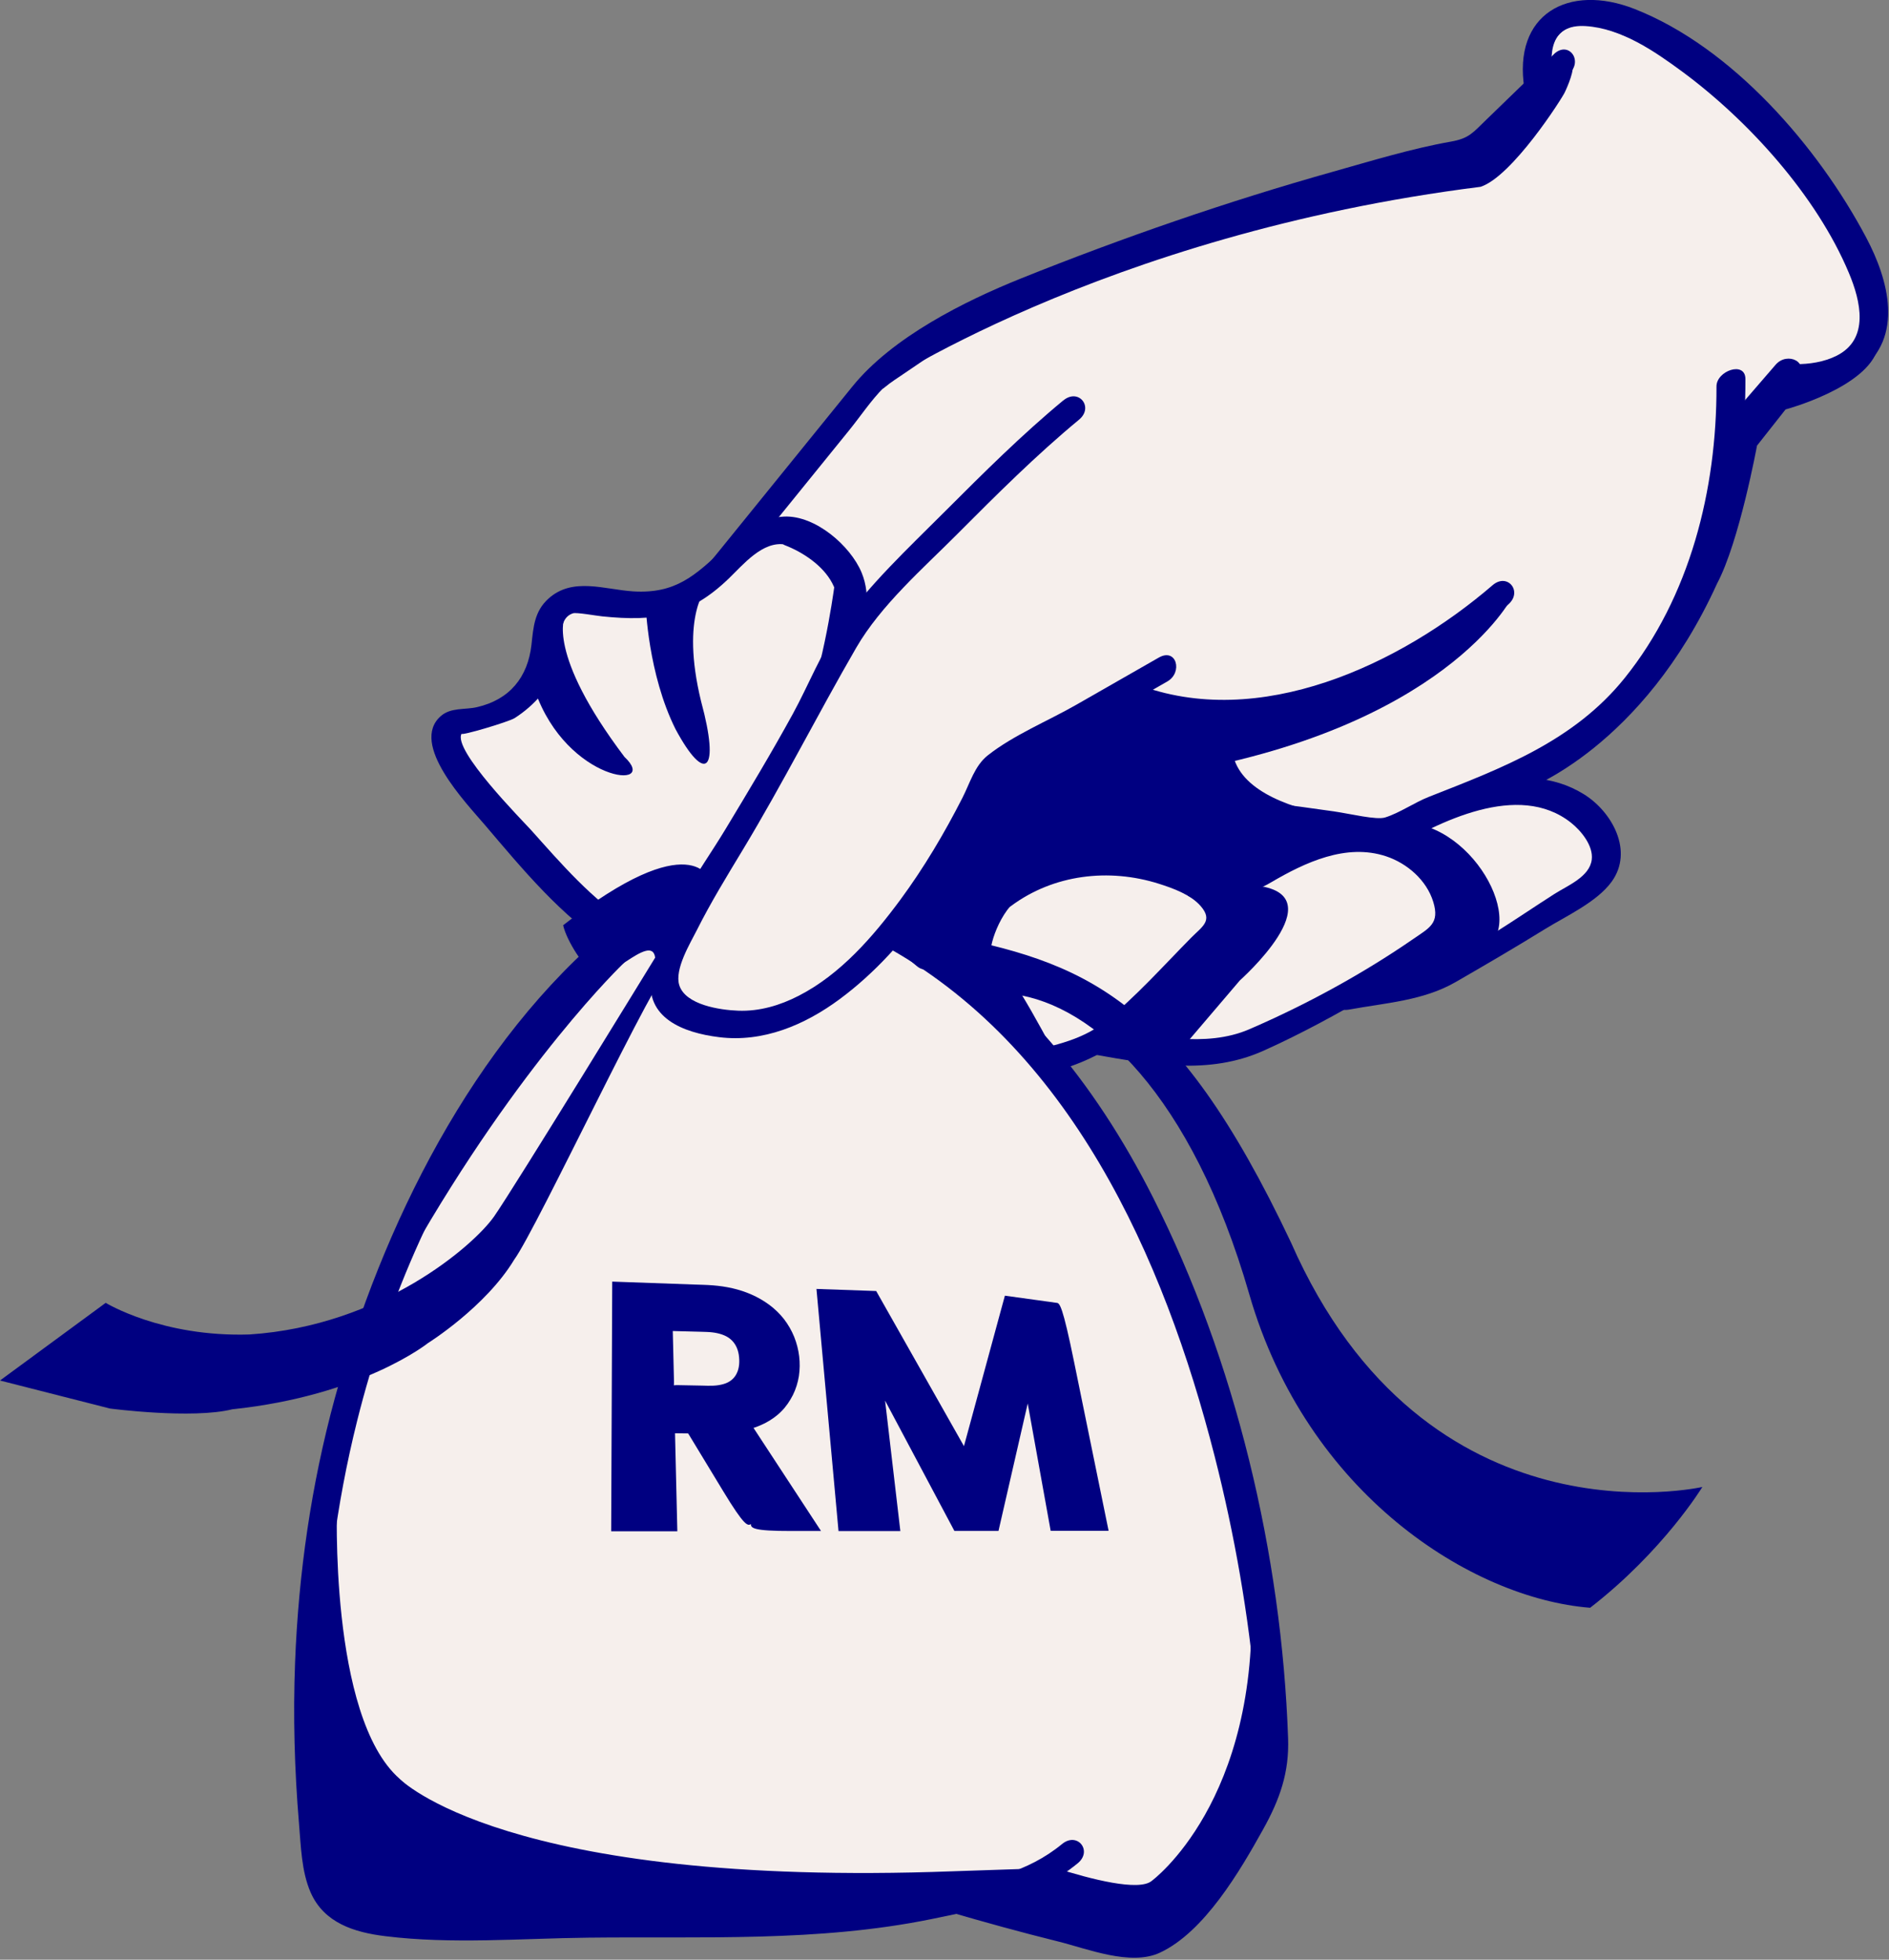 <svg width="534" height="554" viewBox="0 0 534 554" fill="none" xmlns="http://www.w3.org/2000/svg">
<rect x="0" y="0" width="534" height="554" fill="#808080" stroke="none"/>
<g clip-path="url(#clip0_11930_1351)">
<path d="M491.793 119.548L503.987 110.229L505.529 110.271C509.397 110.377 520.196 109.531 523.64 104.438L523.979 103.995C529.811 97.676 529.621 76.057 525.69 70.478C515.293 55.79 506.142 41.124 493.695 29.057C483.678 19.336 471.189 13.229 458.805 6.445C455.17 4.437 442.574 1.732 439.066 4.881C438.327 5.536 437.756 6.361 437.291 7.354C435.601 11.094 436.214 16.695 436.953 21.154L437.27 23.098L418.969 40.828C416.729 43.005 412.671 43.681 407.177 44.379C405.698 44.569 404.282 44.759 403.479 44.949C396.103 46.724 388.791 48.669 383.254 50.169C371.357 53.402 358.677 57.249 344.476 61.94C310.79 73.077 278.16 84.827 249.272 106.235C246.419 108.348 243.798 112.046 241.262 115.618C239.994 117.393 238.811 119.083 237.564 120.605L184.267 186.392C183.612 187.195 182.957 187.977 182.28 188.759C179.829 191.654 177.589 194.295 176.406 197.592C172.285 209.384 173.954 222.55 181.012 233.751C182.048 235.378 183.168 236.878 184.351 238.463C185.915 240.534 187.521 242.69 188.937 245.226C192.403 251.375 196.101 257.61 200.286 264.288L200.455 264.541C208.697 277.707 217.213 291.338 228.984 300.679C233.781 304.483 239.931 307.42 245.869 310.273C248.828 311.689 251.871 313.147 254.745 314.69C256.225 315.493 257.683 316.317 259.162 317.12C264.297 319.973 269.58 322.932 274.991 325.024C278.139 326.249 281.753 326.588 284.775 319.867C285.599 318.029 286.297 315.831 286.846 313.295C287.417 310.674 287.649 307.8 287.543 304.799L287.417 301.63L290.523 300.932C296.25 299.664 302.971 298.037 309.353 295.543C310.071 295.269 310.832 294.888 311.762 294.381L312.945 293.705L314.615 294.001C329.788 296.706 344.137 299.242 357.515 293.198C365.376 289.647 373.766 285.78 381.839 281.49L382.494 281.152L383.445 281.067C385.685 280.666 387.967 280.328 390.271 279.968C397.815 278.848 404.937 277.792 411.002 274.305C419.349 269.529 427.422 264.753 434.988 260.146C436.467 259.237 438.094 258.328 439.785 257.398C444.941 254.524 450.795 251.249 453.733 247.233C454.113 246.726 454.409 246.198 454.663 245.648C457.473 239.414 451.746 231.067 446.548 227.453C436.383 220.374 421.653 221.62 402.739 231.172L390.44 237.385L406.226 229.418L429.472 218.852C430 218.725 461.172 207.229 483.868 157.397C484.502 156.003 485.749 154.692 485.982 153.065C487.588 141.696 489.68 128.107 489.701 127.959L491.814 119.506L491.793 119.548Z" fill="#F6EFEC"/>
<path d="M439.256 15.342C432.895 21.513 426.534 27.663 420.173 33.834C416.347 37.532 415.291 39.117 410.198 40.026C398.955 42.012 387.734 45.478 376.744 48.563C346.947 56.953 317.509 67.139 288.768 78.657C272.601 85.144 252.25 95.331 240.965 109.257C228.265 124.938 215.564 140.618 202.863 156.278C192.973 168.472 180.842 180.496 172.453 193.81C169.092 199.157 167.93 206.215 167.824 212.428C167.592 225.699 174.038 234.427 181.011 244.804C193.438 263.358 202.44 284.217 218.712 300.066C229.068 310.168 244.157 315.662 256.773 322.446C262.458 325.51 270.699 331.449 277.673 330.159C288.81 328.11 290.966 311.309 290.438 302.412C289.952 294.17 287.289 283.435 281.562 277.2C276.49 271.685 268.1 267.437 262.056 263.02C257.872 259.956 250.856 256.638 247.665 252.496C249.25 254.546 248.362 252.728 248.13 251.27C247.791 249.115 247.2 246.98 246.756 244.867C244.6 234.808 242.445 224.748 240.289 214.689L239.423 218.535C246.418 209.892 253.434 201.27 260.429 192.626C264.085 188.125 257.597 184.828 254.343 188.865C248.785 195.733 243.206 202.58 237.648 209.448C233.421 214.647 231.984 216.38 233.4 222.952C235.534 232.885 237.669 242.796 239.782 252.728C241.304 259.787 244.516 261.034 250.496 265.408C256.223 269.593 261.95 273.777 267.699 277.94C277.483 285.02 282.449 295.142 282.344 307.442C282.301 311.647 281.562 321.77 276.722 322.361C273.024 322.826 266.367 317.818 263.303 316.169C250.75 309.449 235.154 303.87 224.947 293.811C216.134 285.104 209.16 274.347 202.546 263.95C197.495 256.025 193.268 247.53 188.175 239.647C180.208 227.348 173.087 216.95 177.313 201.566C178.687 196.599 178.645 197.424 182.343 192.859C187.816 186.096 193.311 179.334 198.784 172.571C212.542 155.58 226.32 138.59 240.078 121.599C243.269 117.668 246.249 113.146 249.841 109.553C250.137 109.236 248.742 110.631 250.158 109.447C251.87 108.01 253.857 106.785 255.695 105.517C262.5 100.804 269.474 96.324 276.722 92.308C289.909 85.018 304.491 80.199 318.608 75.043C337.289 68.217 356.182 62.004 375.329 56.573C386.973 53.255 398.723 50.254 410.536 47.528C416.559 46.154 418.123 45.541 422.159 41.611C429.323 34.658 436.508 27.705 443.672 20.774C447.603 16.97 443.292 11.433 439.256 15.321V15.342Z" fill="#000081"/>
<path d="M317.46 200.932C354.759 215.387 398.483 194.867 426.358 170.881C430.542 167.267 426.189 161.794 421.941 165.429C396.011 187.766 355.922 206.828 321.179 193.366C317.058 191.76 312.536 199.03 317.46 200.932Z" fill="#000081"/>
<path d="M288.137 305.371C300.838 302.581 311.32 299.475 320.978 290.599C327.085 284.999 332.833 279.039 338.624 273.143C342.174 269.529 348.535 265.218 349.592 259.829C351.641 249.39 336.743 243.642 329.093 241.634C312.503 237.259 295.174 240.472 281.438 250.658L286.383 249.96C283.276 248.164 280.529 245.882 277.845 243.515L278.754 247.868C283.065 240.62 287.355 233.371 291.666 226.101C294.604 221.135 286.785 220.163 284.375 224.22C280.064 231.469 275.774 238.718 271.463 245.987C270.512 247.572 271.104 249.242 272.372 250.341C275.056 252.686 277.803 254.99 280.91 256.786C282.537 257.716 284.439 257.146 285.855 256.089C297.858 247.192 313.475 245.353 327.613 249.834C331.544 251.08 336.616 252.898 339.427 256.152C342.998 260.273 339.828 261.943 336.701 265.113C328.797 273.122 321.168 281.702 312.419 288.803C305.529 294.382 296.294 295.946 287.799 297.826C283.107 298.862 282.473 306.597 288.137 305.35V305.371Z" fill="#000081"/>
<path d="M309.159 298.08C325.41 300.954 341.788 303.976 357.257 297.002C367.845 292.247 378.115 286.605 388.132 280.772C395.423 276.524 404.109 272.256 410.068 266.19C419.261 256.807 410.744 242.458 401.214 236.985C393.077 232.314 383.208 232.357 374.375 234.787C367.929 236.562 362.266 239.732 356.454 242.923C351.086 245.882 345.803 246.156 339.78 246.051C335.258 245.966 332.447 253.764 338.026 253.849C345.803 253.976 352.629 253.384 359.328 249.432C368.901 243.811 380.545 238.316 391.852 242.078C397.811 244.064 403.285 248.819 405.165 254.948C407.046 261.076 404.045 262.302 399.438 265.493C385.131 275.362 369.134 284.069 353.178 290.958C340.752 296.326 325.748 292.754 312.857 290.472C308.546 289.711 304.023 297.15 309.137 298.038L309.159 298.08Z" fill="#000081"/>
<path d="M393.103 240.408C406.628 232.356 429.24 220.797 444.096 232.568C446.928 234.808 450.457 239.056 449.971 243.007C449.38 247.889 443.124 250.341 439.363 252.75C428.416 259.745 416.814 268.134 404.853 273.291C403.014 274.094 405.719 273.143 403.077 273.819C400.436 274.495 397.604 274.834 394.92 275.32C390.292 276.165 385.664 277.01 381.036 277.877C376.408 278.743 375.668 286.457 381.374 285.4C391.729 283.498 402.317 282.906 411.488 277.623C419.963 272.741 428.416 267.796 436.721 262.661C442.638 259.005 451.366 255.053 455.572 249.284C461.89 240.619 455.719 229.461 447.731 224.516C429.958 213.527 406.416 224.326 390.672 233.688C386.298 236.287 388.094 243.409 393.103 240.429V240.408Z" fill="#000081"/>
<path d="M345.931 247.825C345.086 241.211 344.262 234.596 343.416 227.981C342.761 222.762 334.667 225.657 335.238 230.053C336.083 236.667 336.907 243.282 337.753 249.896C338.408 255.116 346.502 252.221 345.931 247.825Z" fill="#000081"/>
<path d="M296.432 246.896C295.185 238.886 293.938 230.856 292.691 222.846L287.725 227.792C306.766 229.271 325.806 231.131 344.784 233.307C353.364 234.279 361.944 235.357 370.503 236.562C376.399 237.386 383.647 239.922 389.543 239.563C393.749 239.309 396.686 236.076 400.575 234.343C406.196 231.828 412.155 230.116 417.735 227.496C426.167 223.523 435.127 220.628 443.094 215.619C453.893 208.856 462.853 199.558 470.081 189.118C486.543 165.323 493.496 135.927 493.412 107.165C493.412 101.945 485.212 104.819 485.233 109.236C485.297 138.42 477.773 168.683 459.261 191.697C444.869 209.575 424.518 217.162 403.893 225.277C399.814 226.883 395.651 229.82 391.572 231.088C389.121 231.87 381.83 230.074 377.096 229.377C364.501 227.538 351.842 226.038 339.184 224.664C322.636 222.868 306.068 221.261 289.479 219.972C287.197 219.803 284.132 222.508 284.513 224.917C285.76 232.927 287.006 240.957 288.253 248.967C289.056 254.165 297.129 251.27 296.432 246.896Z" fill="#000081"/>
<path d="M493.563 123.628C498.382 118.049 503.2 112.47 508.018 106.891C511.822 102.495 505.292 99.219 501.932 103.129C497.114 108.708 492.295 114.287 487.477 119.866C483.673 124.262 490.203 127.537 493.563 123.628Z" fill="#000081"/>
<path d="M439.124 23.077C437.835 15.025 438.173 6.741 448.254 7.375C458.334 8.009 467.759 14.518 475.431 20.161C494.239 34.024 513.491 55.305 522.642 77.114C526.023 85.144 528.538 95.88 519.176 100.571C515.689 102.325 511.399 103.002 507.51 102.938C502.988 102.854 500.177 110.631 505.756 110.736C512.582 110.884 520.211 108.982 525.706 104.84C538.322 95.309 533.884 79.079 527.544 67.139C513.977 41.526 489.695 13.377 462.075 2.536C443.372 -4.797 427.544 3.973 430.946 25.148C431.77 30.347 439.822 27.451 439.124 23.077Z" fill="#000081"/>
<path d="M375.178 195.564C375.178 195.564 396.861 185.906 427.292 169.084C427.292 169.084 408.315 206.215 330.123 218.895L334.35 204.101C334.35 204.101 364.232 199.727 375.178 195.585V195.564Z" fill="#000081"/>
<path d="M430.497 216.76C468.537 199.854 484.724 151.1 484.724 151.1L492.375 117.097C492.375 117.097 497.066 114.35 504.167 107.841C510.443 109.278 526.42 100.571 530.858 98.394C527.92 109.553 504.758 115.745 504.758 115.745L496.686 125.973C496.686 125.973 491.698 153.15 485.401 164.963C464.268 211.456 431.512 223.079 431.512 223.079L430.455 216.739L430.497 216.76Z" fill="#000081"/>
<path d="M438.524 22.274C438.524 22.274 433.304 -1.564 460.397 10.609C443.638 -4.543 421.829 8.517 438.524 22.274Z" fill="#000081"/>
<path d="M246.289 110.568C246.289 110.568 311.273 66.294 418.543 52.812C427.483 49.895 441.578 27.811 442.36 26.078C442.36 26.078 452.525 5.009 429.511 30.009C414.761 42.795 413.979 44.506 382.491 49.768C352.017 58.94 280.989 79.693 246.31 110.568H246.289Z" fill="#000081"/>
<path d="M349.144 205.137C349.144 205.137 329.068 201.967 315.5 196.451C290.585 210.209 280.356 219.127 280.356 219.127C280.356 219.127 263.704 252.707 254.321 262.005C244.938 271.304 217.465 289.626 217.465 289.626L229.764 303.13C229.764 303.13 257.237 272.847 266.874 273.016C267.677 265.049 283.695 284.554 285.428 306.152C296.291 301.672 299.186 299.854 299.186 299.854C299.186 299.854 285.344 272.826 280.103 269.444C279.574 267.141 283.336 255.306 290.247 252.686C297.136 250.065 312.901 235.843 341.663 253.975C348.32 261.139 344.896 265.302 341.79 267.563C336.95 273.713 314.042 294.592 314.042 294.592L332.851 297.847L350.475 277.179C350.475 277.179 377.293 253.362 355.737 250.425C369.981 240.703 378.603 238.865 378.603 238.865C378.603 238.865 411.549 234.955 408.253 263.126C396.08 271.684 386.613 278.87 386.613 278.87C386.613 278.87 403.392 278.722 418.904 268.536C432.64 262.196 415.755 230.686 394.601 232.61C394.601 232.61 340.712 231.553 349.165 205.137H349.144Z" fill="#000081"/>
<path d="M269.694 535.339C269.694 535.339 317.539 549.371 324.767 548.167C331.994 546.962 355.663 517.672 360.08 499.223C361.284 478.766 348.837 313.063 251.753 262.111L277.027 224.791C277.027 224.791 284.255 216.359 266.186 216.359C249.343 213.95 238.101 203.13 234.888 192.69C239.707 175.847 246.934 165.809 232.479 153.784L224.047 148.966C224.047 148.966 217.221 146.155 206.803 156.595C196.765 166.633 191.566 171.832 174.702 169.423L162.656 168.218C162.656 168.218 152.217 168.62 154.626 183.053C153.02 194.296 140.995 203.108 128.949 203.108C122.926 203.108 127.745 211.54 131.358 217.542C134.972 223.544 163.058 256.046 175.484 263.274C175.484 263.274 70.77 348.735 89.431 522.046C92.431 549.899 109.697 541.7 201.16 542.503C252.513 544.109 286.22 531.26 286.22 531.26C286.22 531.26 300.062 523.631 295.244 512.41" fill="#F6EFEC"/>
<path d="M267.844 540.326C278.221 543.369 288.639 546.243 299.121 548.843C307.3 550.872 319.557 555.859 327.841 552.034C340.478 546.18 350.58 528.809 357.025 517.228C361.844 508.585 364.485 500.998 364.126 491.319C362.309 439.438 349.312 384.704 325.897 338.422C309.645 306.279 286.632 277.179 254.467 259.914L254.763 265.218C260.532 256.723 266.281 248.206 272.05 239.711C275.008 235.357 281.327 228.954 282.299 223.396C282.912 219.93 281.56 217.437 278.58 215.661C276.15 214.203 273.043 214.161 270.338 213.802C263.512 212.935 257.468 211.667 251.551 207.821C247.705 205.306 243.372 201.587 241.217 197.381C238.385 191.866 240.837 188.041 242.591 182.398C244.683 175.678 246.373 168.641 243.563 161.857C240.414 154.291 230.524 145.669 221.711 146.028C215.033 146.303 209.264 150.762 204.615 155.116C196.5 162.702 191.005 167.901 179.044 167.182C170.908 166.675 161.884 163.04 155.037 169.232C151.043 172.846 150.789 177.284 150.24 182.271C149.204 191.485 144.048 197.804 134.792 199.917C131.326 200.699 127.437 199.938 124.584 202.453C115.687 210.315 131.791 227.01 137.011 233.138C147.493 245.438 158.904 259.385 172.789 267.986L173.317 261.837C133.714 294.318 107.784 347.108 94.618 395.376C88.003 419.657 84.39 444.721 83.418 469.848C82.826 485.043 83.249 500.279 84.516 515.432C85.066 521.793 85.193 528.999 87.813 534.98C91.617 543.623 100.155 546.265 108.904 547.342C127.733 549.667 147.281 547.976 166.174 547.765C198.698 547.385 231.073 549.054 263.153 542.545C278.411 539.46 292.908 536.374 304.658 526.738C308.948 523.209 304.552 517.756 300.241 521.286C290.351 529.422 279.129 531.493 266.217 534.303C239.252 540.199 212.328 539.777 184.898 539.84C163.596 539.882 142.188 541.045 120.907 540.284C112.792 539.988 100.937 540.178 96.182 532.169C93.857 528.238 93.646 523.082 93.202 518.707C91.723 503.935 91.11 489.079 91.427 474.244C91.934 449.814 95.019 425.469 100.937 401.758C109.643 366.846 124.563 333.329 145.464 303.997C154.783 290.916 165.244 277.56 177.734 267.31C179.467 265.894 180.671 262.661 178.262 261.161C167.463 254.461 158.587 244.085 150.176 234.702C147.704 231.955 127.818 211.942 130.502 207.398C130.058 208.159 143.837 204.059 145.485 203.003C151.127 199.389 155.861 194.042 157.869 187.555C159.327 182.842 157.002 174.981 161.99 173.374C163.004 173.057 168.647 174.093 170.253 174.241C185.215 175.784 194.936 174.199 205.946 163.611C210.046 159.68 215.604 152.791 222.028 153.953C220.464 153.657 222.282 154.27 222.895 154.545C227.967 156.722 233.44 160.589 235.722 165.809C238.85 172.952 234.983 181.13 232.764 187.998C230.735 194.296 230.735 197.255 234.306 203.003C237.878 208.751 242.886 213.041 248.55 216.169C251.466 217.796 254.679 219.106 257.87 220.036C260.765 220.881 270.317 220.585 272.367 222.297C275.304 224.77 273.74 222.91 272.874 225.784C271.691 229.715 267.126 234.279 264.844 237.661C259.455 245.607 254.087 253.553 248.698 261.499C247.684 263.02 246.902 265.683 248.994 266.803C302.376 295.459 329.066 355.582 343.373 411.69C349.037 433.922 352.989 456.64 355.018 479.485C355.567 485.74 356.518 492.439 356.032 498.716C355.06 511.67 344.346 525.111 336.294 534.726C332.49 539.291 328.411 545.314 322.241 545.44C316.07 545.567 308.8 542.82 302.819 541.341C292.337 538.72 281.919 535.846 271.543 532.824C267.295 531.577 262.773 538.91 267.823 540.39L267.844 540.326Z" fill="#000081"/>
<path d="M185.209 270.713C185.209 270.713 145.352 335.781 139.667 343.896C133.983 352.032 107.947 374.792 70.542 377.244C45.732 378.047 29.882 368.304 29.882 368.304L0 390.262L31.108 398.186C31.108 398.186 54.29 401.23 65.66 398.398C102.452 394.53 120.965 379.695 120.965 379.695C120.965 379.695 137.237 369.53 145.352 356.111C151.861 347.172 186.012 273.967 190.091 272.34C194.972 273.967 200.657 278.025 222.614 263.401C218.557 280.476 224.241 291.043 244.571 267.458C251.883 266.655 254.335 269.085 259.216 273.143C264.098 277.201 267.141 265.62 286.668 281.068C309.238 284.111 336.859 309.365 353.152 365.853C369.446 422.341 415.98 451.843 449.518 454.506C470.25 438.445 481.239 420.355 481.239 420.355C481.239 420.355 403.174 438.254 364.944 351.229C331.808 281.089 306.195 271.938 265.324 264.014C269.381 255.074 269.191 239.816 248.861 246.325C245.205 256.089 235.653 255.265 235.653 255.265C235.653 255.265 230.771 238.992 214.499 243.071L200.678 248.756C200.678 248.756 195.796 232.906 159.194 261.562C160.209 266.042 165.302 273.861 167.732 274.686C170.162 279.863 184.194 263.105 185.209 270.713Z" fill="#000081"/>
<path d="M176.228 272.361C176.228 272.361 147.149 300.045 115.957 354.8C120.162 340.662 146.642 286.499 177.348 262.724C187.872 258.519 176.249 272.361 176.249 272.361H176.228Z" fill="#000081"/>
<path d="M298.351 528.048C308.389 531.26 321.956 534.726 325.57 531.725C325.57 531.725 356.255 509.261 353.656 450.279C360.038 462.156 370.9 520.588 322.759 549.773C304.712 548.864 276.013 535.931 276.013 535.931C276.013 535.931 201.985 546.159 162.276 543.75C115.932 546.751 99.089 540.136 99.089 540.136C99.089 540.136 87.719 526.97 86.853 502.012C86.05 479.147 90.466 408.33 95.285 424.581C95.285 424.581 92.876 485.169 112.931 502.815C112.931 502.815 142.517 533.712 269.399 528.999L298.351 528.027V528.048Z" fill="#000081"/>
<path d="M159.684 174.262C159.684 174.262 154.274 184.49 176.527 213.971C186.755 223.607 160.276 221.198 151.252 195.31C153.661 180.264 156.662 167.626 159.684 174.241V174.262Z" fill="#000081"/>
<path d="M200.001 165.83C200.001 165.83 192.182 173.649 198.204 198.332C203.614 218.197 199.409 221.811 190.977 206.151C183.158 190.513 182.545 171.24 182.545 171.24C182.545 171.24 190.364 170.648 200.001 165.83Z" fill="#000081"/>
<path d="M236.096 164.034C236.096 164.034 233.687 183.899 228.277 199.537C223.459 213.379 219.253 229.63 224.072 230.835C228.89 232.039 234.3 236.858 236.117 230.835C237.914 224.812 238.526 215.196 243.937 211.583C240.936 203.151 231.299 202.559 240.323 173.079C241.527 164.647 236.117 164.055 236.117 164.055L236.096 164.034Z" fill="#000081"/>
<path d="M213.602 403.47C214.511 403.132 215.399 402.751 216.244 402.328C217.956 401.441 219.541 400.342 220.893 398.968C222.246 397.616 223.302 396.01 224.148 394.361C224.972 392.692 225.542 390.874 225.838 389.015C226.388 385.316 225.944 381.513 224.507 377.92C223.788 376.145 222.816 374.454 221.633 372.911C220.428 371.369 218.991 369.995 217.427 368.833C214.3 366.529 210.686 365.008 207.03 364.184C205.212 363.761 203.374 363.507 201.535 363.359C199.676 363.211 197.943 363.19 196.189 363.127L173.069 362.303L172.773 432.887H191.476L190.821 405.181L194.54 405.224L204.473 421.602C210.453 431.471 211.383 431.386 212.25 430.858C212.313 431.936 212.757 432.823 223.746 432.802H232.094L213.011 403.66L213.56 403.47H213.602ZM208.277 388.233C207.558 389.733 206.248 390.79 204.494 391.276C203.606 391.53 202.655 391.677 201.662 391.72C201.155 391.741 200.669 391.741 200.141 391.741L198.471 391.699L191.751 391.572C191.244 391.572 190.842 391.572 190.483 391.614C190.525 391.276 190.546 390.874 190.525 390.388L190.187 376.272L194.984 376.398L198.26 376.483C199.38 376.525 200.394 376.525 201.366 376.652C203.31 376.884 205.17 377.455 206.459 378.533C207.791 379.632 208.573 381.196 208.847 382.992C209.122 384.83 209.016 386.754 208.277 388.212V388.233Z" fill="#000081"/>
<path d="M284.081 366.254C283.764 367.417 283.404 368.727 283.024 370.122L272.5 408.816L247.69 364.965L230.805 364.374L237.039 432.823H254.516L250.205 395.946L269.795 432.781H282.263L290.526 396.749L297.014 432.76H313.392L303.671 385.189C300.353 368.938 299.55 368.347 298.684 368.304L284.06 366.276L284.081 366.254Z" fill="#000081"/>
<path d="M302.836 115.893C289.691 126.628 243.558 171.409 238.211 182.525C212.45 236.097 177.37 275.446 190.895 284.66C239.564 312.091 280.245 217.014 280.245 217.014L328.766 189.266" fill="#F6EFEC"/>
<path d="M300.613 113.166C288.863 122.888 277.958 133.75 267.181 144.528C256.403 155.305 245.858 165.132 237.426 177.03C232.037 184.617 228.592 193.641 224.133 201.798C218.089 212.829 211.601 223.607 205.113 234.364C197.59 246.832 186.39 261.181 184.107 275.974C182.29 287.766 193.131 291.951 203.254 293.198C215.722 294.762 227.514 289.753 237.383 282.441C257.29 267.711 271.365 244.465 281.847 222.402C282.291 221.494 283.538 219.761 283.559 218.725C283.559 216.718 280.346 220.014 282.227 219.951C286.116 219.824 293.555 213.463 296.809 211.625C307.862 205.306 318.935 198.987 329.988 192.647C334.426 190.111 332.608 183.011 327.557 185.906C319.78 190.365 311.982 194.803 304.206 199.262C296.429 203.721 286.496 207.8 279.248 213.527C275.528 216.464 274.218 221.325 272.084 225.509C266.969 235.547 261.2 245.289 254.501 254.377C246.766 264.837 237.595 275.425 225.845 281.469C220.519 284.216 214.708 285.949 208.664 285.717C203.528 285.526 193.807 284.089 192.032 278.531C190.595 274.03 195.16 266.591 197.019 262.893C200.929 255.095 205.515 247.635 210.016 240.175C221.322 221.451 231.128 201.967 242.054 183.095C249.049 171.028 260.904 160.737 270.625 150.973C281.699 139.857 292.921 128.657 305.03 118.64C309.299 115.111 304.924 109.637 300.613 113.188V113.166Z" fill="#000081"/>
</g>
<defs>
<clipPath id="clip0_11930_1351">
<rect width="533.754" height="553.45" fill="white"/>
</clipPath>
</defs>
</svg>
